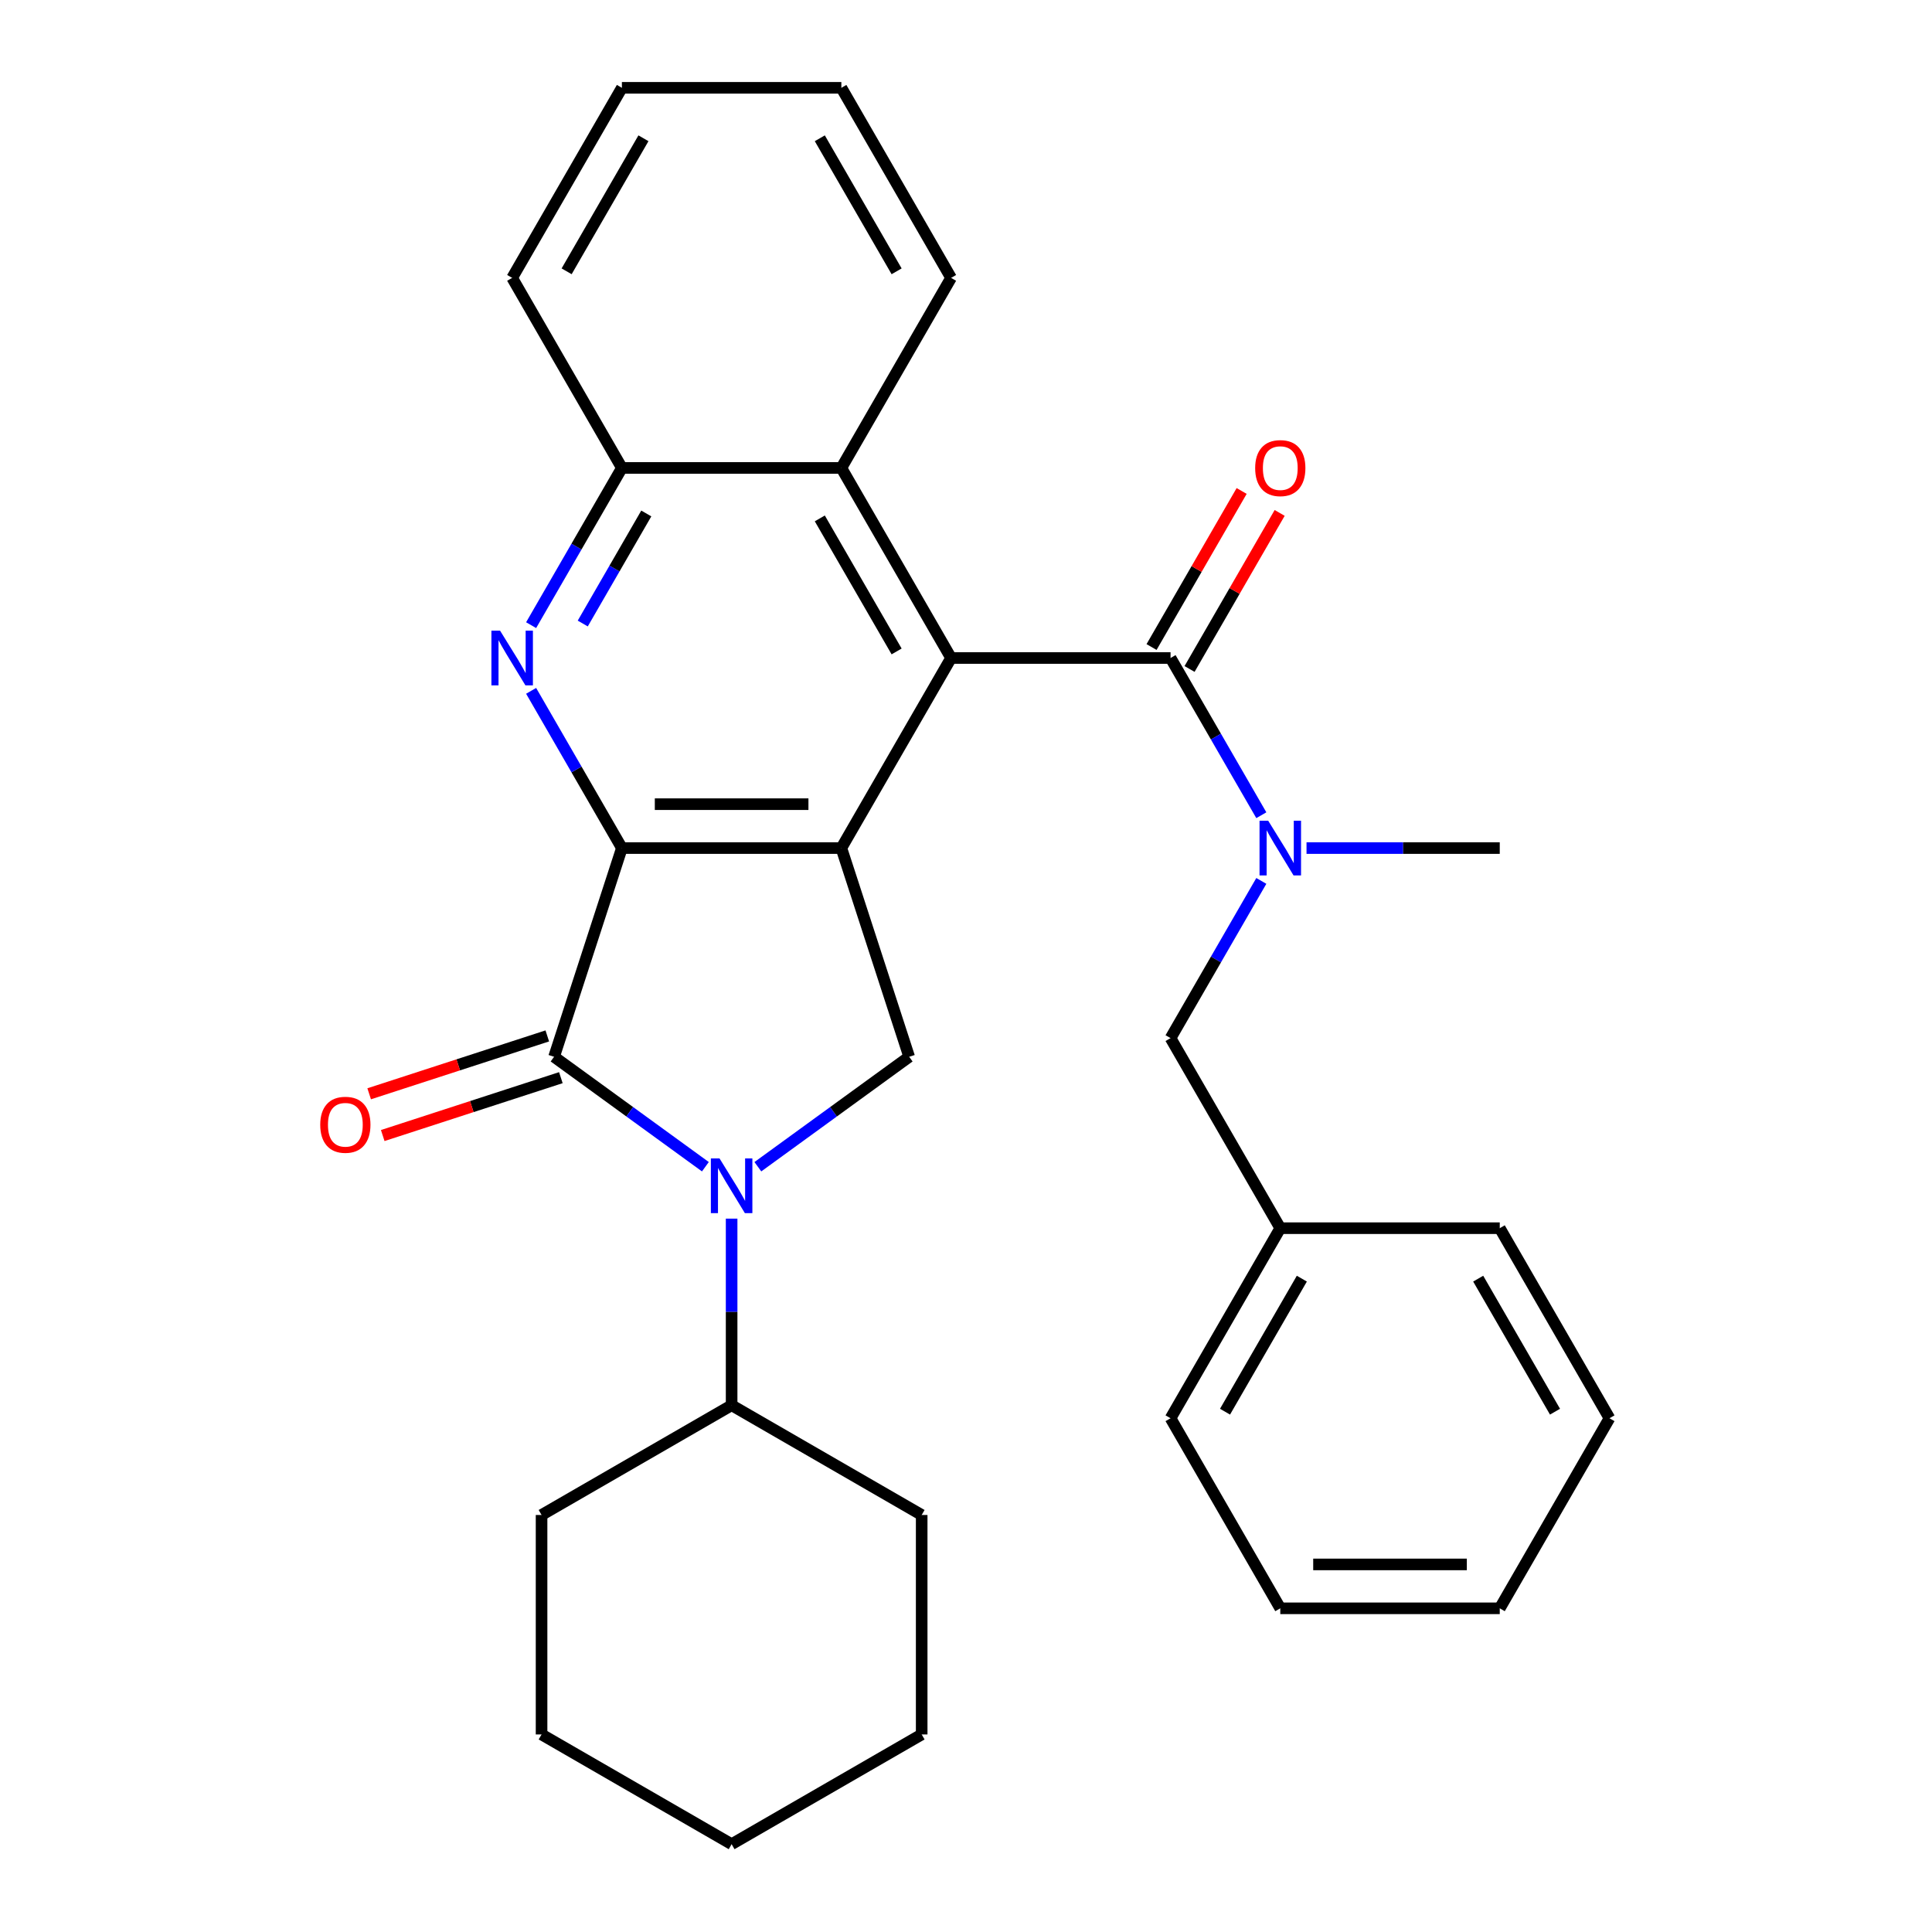 <?xml version='1.0' encoding='iso-8859-1'?>
<svg version='1.1' baseProfile='full'
              xmlns='http://www.w3.org/2000/svg'
                      xmlns:rdkit='http://www.rdkit.org/xml'
                      xmlns:xlink='http://www.w3.org/1999/xlink'
                  xml:space='preserve'
width='1000px' height='1000px' viewBox='0 0 1000 1000'>
<!-- END OF HEADER -->
<rect style='opacity:1.0;fill:#FFFFFF;stroke:none' width='1000' height='1000' x='0' y='0'> </rect>
<path class='bond-0' d='M 321.89,438.958 L 435.485,438.958' style='fill:none;fill-rule:evenodd;stroke:#000000;stroke-width:6px;stroke-linecap:butt;stroke-linejoin:miter;stroke-opacity:1' />
<path class='bond-0' d='M 338.929,416.239 L 418.445,416.239' style='fill:none;fill-rule:evenodd;stroke:#000000;stroke-width:6px;stroke-linecap:butt;stroke-linejoin:miter;stroke-opacity:1' />
<path class='bond-1' d='M 321.89,438.958 L 286.787,546.993' style='fill:none;fill-rule:evenodd;stroke:#000000;stroke-width:6px;stroke-linecap:butt;stroke-linejoin:miter;stroke-opacity:1' />
<path class='bond-4' d='M 321.89,438.958 L 298.399,398.27' style='fill:none;fill-rule:evenodd;stroke:#000000;stroke-width:6px;stroke-linecap:butt;stroke-linejoin:miter;stroke-opacity:1' />
<path class='bond-4' d='M 298.399,398.27 L 274.908,357.582' style='fill:none;fill-rule:evenodd;stroke:#0000FF;stroke-width:6px;stroke-linecap:butt;stroke-linejoin:miter;stroke-opacity:1' />
<path class='bond-3' d='M 435.485,438.958 L 492.282,340.582' style='fill:none;fill-rule:evenodd;stroke:#000000;stroke-width:6px;stroke-linecap:butt;stroke-linejoin:miter;stroke-opacity:1' />
<path class='bond-6' d='M 435.485,438.958 L 470.587,546.993' style='fill:none;fill-rule:evenodd;stroke:#000000;stroke-width:6px;stroke-linecap:butt;stroke-linejoin:miter;stroke-opacity:1' />
<path class='bond-2' d='M 286.787,546.993 L 325.947,575.444' style='fill:none;fill-rule:evenodd;stroke:#000000;stroke-width:6px;stroke-linecap:butt;stroke-linejoin:miter;stroke-opacity:1' />
<path class='bond-2' d='M 325.947,575.444 L 365.107,603.895' style='fill:none;fill-rule:evenodd;stroke:#0000FF;stroke-width:6px;stroke-linecap:butt;stroke-linejoin:miter;stroke-opacity:1' />
<path class='bond-10' d='M 283.277,536.189 L 237.18,551.167' style='fill:none;fill-rule:evenodd;stroke:#000000;stroke-width:6px;stroke-linecap:butt;stroke-linejoin:miter;stroke-opacity:1' />
<path class='bond-10' d='M 237.18,551.167 L 191.082,566.145' style='fill:none;fill-rule:evenodd;stroke:#FF0000;stroke-width:6px;stroke-linecap:butt;stroke-linejoin:miter;stroke-opacity:1' />
<path class='bond-10' d='M 290.298,557.796 L 244.2,572.774' style='fill:none;fill-rule:evenodd;stroke:#000000;stroke-width:6px;stroke-linecap:butt;stroke-linejoin:miter;stroke-opacity:1' />
<path class='bond-10' d='M 244.2,572.774 L 198.103,587.752' style='fill:none;fill-rule:evenodd;stroke:#FF0000;stroke-width:6px;stroke-linecap:butt;stroke-linejoin:miter;stroke-opacity:1' />
<path class='bond-11' d='M 378.687,630.762 L 378.687,679.059' style='fill:none;fill-rule:evenodd;stroke:#0000FF;stroke-width:6px;stroke-linecap:butt;stroke-linejoin:miter;stroke-opacity:1' />
<path class='bond-11' d='M 378.687,679.059 L 378.687,727.356' style='fill:none;fill-rule:evenodd;stroke:#000000;stroke-width:6px;stroke-linecap:butt;stroke-linejoin:miter;stroke-opacity:1' />
<path class='bond-30' d='M 392.267,603.895 L 431.427,575.444' style='fill:none;fill-rule:evenodd;stroke:#0000FF;stroke-width:6px;stroke-linecap:butt;stroke-linejoin:miter;stroke-opacity:1' />
<path class='bond-30' d='M 431.427,575.444 L 470.587,546.993' style='fill:none;fill-rule:evenodd;stroke:#000000;stroke-width:6px;stroke-linecap:butt;stroke-linejoin:miter;stroke-opacity:1' />
<path class='bond-5' d='M 492.282,340.582 L 605.876,340.582' style='fill:none;fill-rule:evenodd;stroke:#000000;stroke-width:6px;stroke-linecap:butt;stroke-linejoin:miter;stroke-opacity:1' />
<path class='bond-31' d='M 492.282,340.582 L 435.485,242.206' style='fill:none;fill-rule:evenodd;stroke:#000000;stroke-width:6px;stroke-linecap:butt;stroke-linejoin:miter;stroke-opacity:1' />
<path class='bond-31' d='M 464.087,337.185 L 424.329,268.322' style='fill:none;fill-rule:evenodd;stroke:#000000;stroke-width:6px;stroke-linecap:butt;stroke-linejoin:miter;stroke-opacity:1' />
<path class='bond-9' d='M 274.908,323.582 L 298.399,282.894' style='fill:none;fill-rule:evenodd;stroke:#0000FF;stroke-width:6px;stroke-linecap:butt;stroke-linejoin:miter;stroke-opacity:1' />
<path class='bond-9' d='M 298.399,282.894 L 321.89,242.206' style='fill:none;fill-rule:evenodd;stroke:#000000;stroke-width:6px;stroke-linecap:butt;stroke-linejoin:miter;stroke-opacity:1' />
<path class='bond-9' d='M 301.63,322.735 L 318.074,294.254' style='fill:none;fill-rule:evenodd;stroke:#0000FF;stroke-width:6px;stroke-linecap:butt;stroke-linejoin:miter;stroke-opacity:1' />
<path class='bond-9' d='M 318.074,294.254 L 334.518,265.772' style='fill:none;fill-rule:evenodd;stroke:#000000;stroke-width:6px;stroke-linecap:butt;stroke-linejoin:miter;stroke-opacity:1' />
<path class='bond-7' d='M 605.876,340.582 L 629.368,381.27' style='fill:none;fill-rule:evenodd;stroke:#000000;stroke-width:6px;stroke-linecap:butt;stroke-linejoin:miter;stroke-opacity:1' />
<path class='bond-7' d='M 629.368,381.27 L 652.859,421.958' style='fill:none;fill-rule:evenodd;stroke:#0000FF;stroke-width:6px;stroke-linecap:butt;stroke-linejoin:miter;stroke-opacity:1' />
<path class='bond-12' d='M 615.714,346.262 L 639.032,305.874' style='fill:none;fill-rule:evenodd;stroke:#000000;stroke-width:6px;stroke-linecap:butt;stroke-linejoin:miter;stroke-opacity:1' />
<path class='bond-12' d='M 639.032,305.874 L 662.35,265.486' style='fill:none;fill-rule:evenodd;stroke:#FF0000;stroke-width:6px;stroke-linecap:butt;stroke-linejoin:miter;stroke-opacity:1' />
<path class='bond-12' d='M 596.039,334.902 L 619.357,294.514' style='fill:none;fill-rule:evenodd;stroke:#000000;stroke-width:6px;stroke-linecap:butt;stroke-linejoin:miter;stroke-opacity:1' />
<path class='bond-12' d='M 619.357,294.514 L 642.675,254.126' style='fill:none;fill-rule:evenodd;stroke:#FF0000;stroke-width:6px;stroke-linecap:butt;stroke-linejoin:miter;stroke-opacity:1' />
<path class='bond-13' d='M 652.859,455.958 L 629.368,496.646' style='fill:none;fill-rule:evenodd;stroke:#0000FF;stroke-width:6px;stroke-linecap:butt;stroke-linejoin:miter;stroke-opacity:1' />
<path class='bond-13' d='M 629.368,496.646 L 605.876,537.333' style='fill:none;fill-rule:evenodd;stroke:#000000;stroke-width:6px;stroke-linecap:butt;stroke-linejoin:miter;stroke-opacity:1' />
<path class='bond-15' d='M 676.254,438.958 L 726.261,438.958' style='fill:none;fill-rule:evenodd;stroke:#0000FF;stroke-width:6px;stroke-linecap:butt;stroke-linejoin:miter;stroke-opacity:1' />
<path class='bond-15' d='M 726.261,438.958 L 776.268,438.958' style='fill:none;fill-rule:evenodd;stroke:#000000;stroke-width:6px;stroke-linecap:butt;stroke-linejoin:miter;stroke-opacity:1' />
<path class='bond-8' d='M 435.485,242.206 L 321.89,242.206' style='fill:none;fill-rule:evenodd;stroke:#000000;stroke-width:6px;stroke-linecap:butt;stroke-linejoin:miter;stroke-opacity:1' />
<path class='bond-16' d='M 435.485,242.206 L 492.282,143.83' style='fill:none;fill-rule:evenodd;stroke:#000000;stroke-width:6px;stroke-linecap:butt;stroke-linejoin:miter;stroke-opacity:1' />
<path class='bond-17' d='M 321.89,242.206 L 265.093,143.83' style='fill:none;fill-rule:evenodd;stroke:#000000;stroke-width:6px;stroke-linecap:butt;stroke-linejoin:miter;stroke-opacity:1' />
<path class='bond-18' d='M 378.687,727.356 L 280.312,784.154' style='fill:none;fill-rule:evenodd;stroke:#000000;stroke-width:6px;stroke-linecap:butt;stroke-linejoin:miter;stroke-opacity:1' />
<path class='bond-19' d='M 378.687,727.356 L 477.063,784.154' style='fill:none;fill-rule:evenodd;stroke:#000000;stroke-width:6px;stroke-linecap:butt;stroke-linejoin:miter;stroke-opacity:1' />
<path class='bond-14' d='M 605.876,537.333 L 662.674,635.709' style='fill:none;fill-rule:evenodd;stroke:#000000;stroke-width:6px;stroke-linecap:butt;stroke-linejoin:miter;stroke-opacity:1' />
<path class='bond-20' d='M 662.674,635.709 L 605.876,734.085' style='fill:none;fill-rule:evenodd;stroke:#000000;stroke-width:6px;stroke-linecap:butt;stroke-linejoin:miter;stroke-opacity:1' />
<path class='bond-20' d='M 673.829,661.825 L 634.071,730.688' style='fill:none;fill-rule:evenodd;stroke:#000000;stroke-width:6px;stroke-linecap:butt;stroke-linejoin:miter;stroke-opacity:1' />
<path class='bond-21' d='M 662.674,635.709 L 776.268,635.709' style='fill:none;fill-rule:evenodd;stroke:#000000;stroke-width:6px;stroke-linecap:butt;stroke-linejoin:miter;stroke-opacity:1' />
<path class='bond-22' d='M 492.282,143.83 L 435.485,45.455' style='fill:none;fill-rule:evenodd;stroke:#000000;stroke-width:6px;stroke-linecap:butt;stroke-linejoin:miter;stroke-opacity:1' />
<path class='bond-22' d='M 464.087,140.433 L 424.329,71.57' style='fill:none;fill-rule:evenodd;stroke:#000000;stroke-width:6px;stroke-linecap:butt;stroke-linejoin:miter;stroke-opacity:1' />
<path class='bond-23' d='M 265.093,143.83 L 321.89,45.455' style='fill:none;fill-rule:evenodd;stroke:#000000;stroke-width:6px;stroke-linecap:butt;stroke-linejoin:miter;stroke-opacity:1' />
<path class='bond-23' d='M 293.288,140.433 L 333.046,71.57' style='fill:none;fill-rule:evenodd;stroke:#000000;stroke-width:6px;stroke-linecap:butt;stroke-linejoin:miter;stroke-opacity:1' />
<path class='bond-25' d='M 280.312,784.154 L 280.312,897.748' style='fill:none;fill-rule:evenodd;stroke:#000000;stroke-width:6px;stroke-linecap:butt;stroke-linejoin:miter;stroke-opacity:1' />
<path class='bond-24' d='M 477.063,784.154 L 477.063,897.748' style='fill:none;fill-rule:evenodd;stroke:#000000;stroke-width:6px;stroke-linecap:butt;stroke-linejoin:miter;stroke-opacity:1' />
<path class='bond-27' d='M 605.876,734.085 L 662.674,832.461' style='fill:none;fill-rule:evenodd;stroke:#000000;stroke-width:6px;stroke-linecap:butt;stroke-linejoin:miter;stroke-opacity:1' />
<path class='bond-26' d='M 776.268,635.709 L 833.066,734.085' style='fill:none;fill-rule:evenodd;stroke:#000000;stroke-width:6px;stroke-linecap:butt;stroke-linejoin:miter;stroke-opacity:1' />
<path class='bond-26' d='M 765.113,661.825 L 804.871,730.688' style='fill:none;fill-rule:evenodd;stroke:#000000;stroke-width:6px;stroke-linecap:butt;stroke-linejoin:miter;stroke-opacity:1' />
<path class='bond-32' d='M 435.485,45.455 L 321.89,45.455' style='fill:none;fill-rule:evenodd;stroke:#000000;stroke-width:6px;stroke-linecap:butt;stroke-linejoin:miter;stroke-opacity:1' />
<path class='bond-28' d='M 477.063,897.748 L 378.687,954.545' style='fill:none;fill-rule:evenodd;stroke:#000000;stroke-width:6px;stroke-linecap:butt;stroke-linejoin:miter;stroke-opacity:1' />
<path class='bond-33' d='M 280.312,897.748 L 378.687,954.545' style='fill:none;fill-rule:evenodd;stroke:#000000;stroke-width:6px;stroke-linecap:butt;stroke-linejoin:miter;stroke-opacity:1' />
<path class='bond-29' d='M 833.066,734.085 L 776.268,832.461' style='fill:none;fill-rule:evenodd;stroke:#000000;stroke-width:6px;stroke-linecap:butt;stroke-linejoin:miter;stroke-opacity:1' />
<path class='bond-34' d='M 662.674,832.461 L 776.268,832.461' style='fill:none;fill-rule:evenodd;stroke:#000000;stroke-width:6px;stroke-linecap:butt;stroke-linejoin:miter;stroke-opacity:1' />
<path class='bond-34' d='M 679.713,809.742 L 759.229,809.742' style='fill:none;fill-rule:evenodd;stroke:#000000;stroke-width:6px;stroke-linecap:butt;stroke-linejoin:miter;stroke-opacity:1' />
<path  class='atom-3' d='M 372.427 599.602
L 381.707 614.602
Q 382.627 616.082, 384.107 618.762
Q 385.587 621.442, 385.667 621.602
L 385.667 599.602
L 389.427 599.602
L 389.427 627.922
L 385.547 627.922
L 375.587 611.522
Q 374.427 609.602, 373.187 607.402
Q 371.987 605.202, 371.627 604.522
L 371.627 627.922
L 367.947 627.922
L 367.947 599.602
L 372.427 599.602
' fill='#0000FF'/>
<path  class='atom-5' d='M 258.833 326.422
L 268.113 341.422
Q 269.033 342.902, 270.513 345.582
Q 271.993 348.262, 272.073 348.422
L 272.073 326.422
L 275.833 326.422
L 275.833 354.742
L 271.953 354.742
L 261.993 338.342
Q 260.833 336.422, 259.593 334.222
Q 258.393 332.022, 258.033 331.342
L 258.033 354.742
L 254.353 354.742
L 254.353 326.422
L 258.833 326.422
' fill='#0000FF'/>
<path  class='atom-8' d='M 656.414 424.798
L 665.694 439.798
Q 666.614 441.278, 668.094 443.958
Q 669.574 446.638, 669.654 446.798
L 669.654 424.798
L 673.414 424.798
L 673.414 453.118
L 669.534 453.118
L 659.574 436.718
Q 658.414 434.798, 657.174 432.598
Q 655.974 430.398, 655.614 429.718
L 655.614 453.118
L 651.934 453.118
L 651.934 424.798
L 656.414 424.798
' fill='#0000FF'/>
<path  class='atom-11' d='M 165.753 582.175
Q 165.753 575.375, 169.113 571.575
Q 172.473 567.775, 178.753 567.775
Q 185.033 567.775, 188.393 571.575
Q 191.753 575.375, 191.753 582.175
Q 191.753 589.055, 188.353 592.975
Q 184.953 596.855, 178.753 596.855
Q 172.513 596.855, 169.113 592.975
Q 165.753 589.095, 165.753 582.175
M 178.753 593.655
Q 183.073 593.655, 185.393 590.775
Q 187.753 587.855, 187.753 582.175
Q 187.753 576.615, 185.393 573.815
Q 183.073 570.975, 178.753 570.975
Q 174.433 570.975, 172.073 573.775
Q 169.753 576.575, 169.753 582.175
Q 169.753 587.895, 172.073 590.775
Q 174.433 593.655, 178.753 593.655
' fill='#FF0000'/>
<path  class='atom-13' d='M 649.674 242.286
Q 649.674 235.486, 653.034 231.686
Q 656.394 227.886, 662.674 227.886
Q 668.954 227.886, 672.314 231.686
Q 675.674 235.486, 675.674 242.286
Q 675.674 249.166, 672.274 253.086
Q 668.874 256.966, 662.674 256.966
Q 656.434 256.966, 653.034 253.086
Q 649.674 249.206, 649.674 242.286
M 662.674 253.766
Q 666.994 253.766, 669.314 250.886
Q 671.674 247.966, 671.674 242.286
Q 671.674 236.726, 669.314 233.926
Q 666.994 231.086, 662.674 231.086
Q 658.354 231.086, 655.994 233.886
Q 653.674 236.686, 653.674 242.286
Q 653.674 248.006, 655.994 250.886
Q 658.354 253.766, 662.674 253.766
' fill='#FF0000'/>
</svg>
